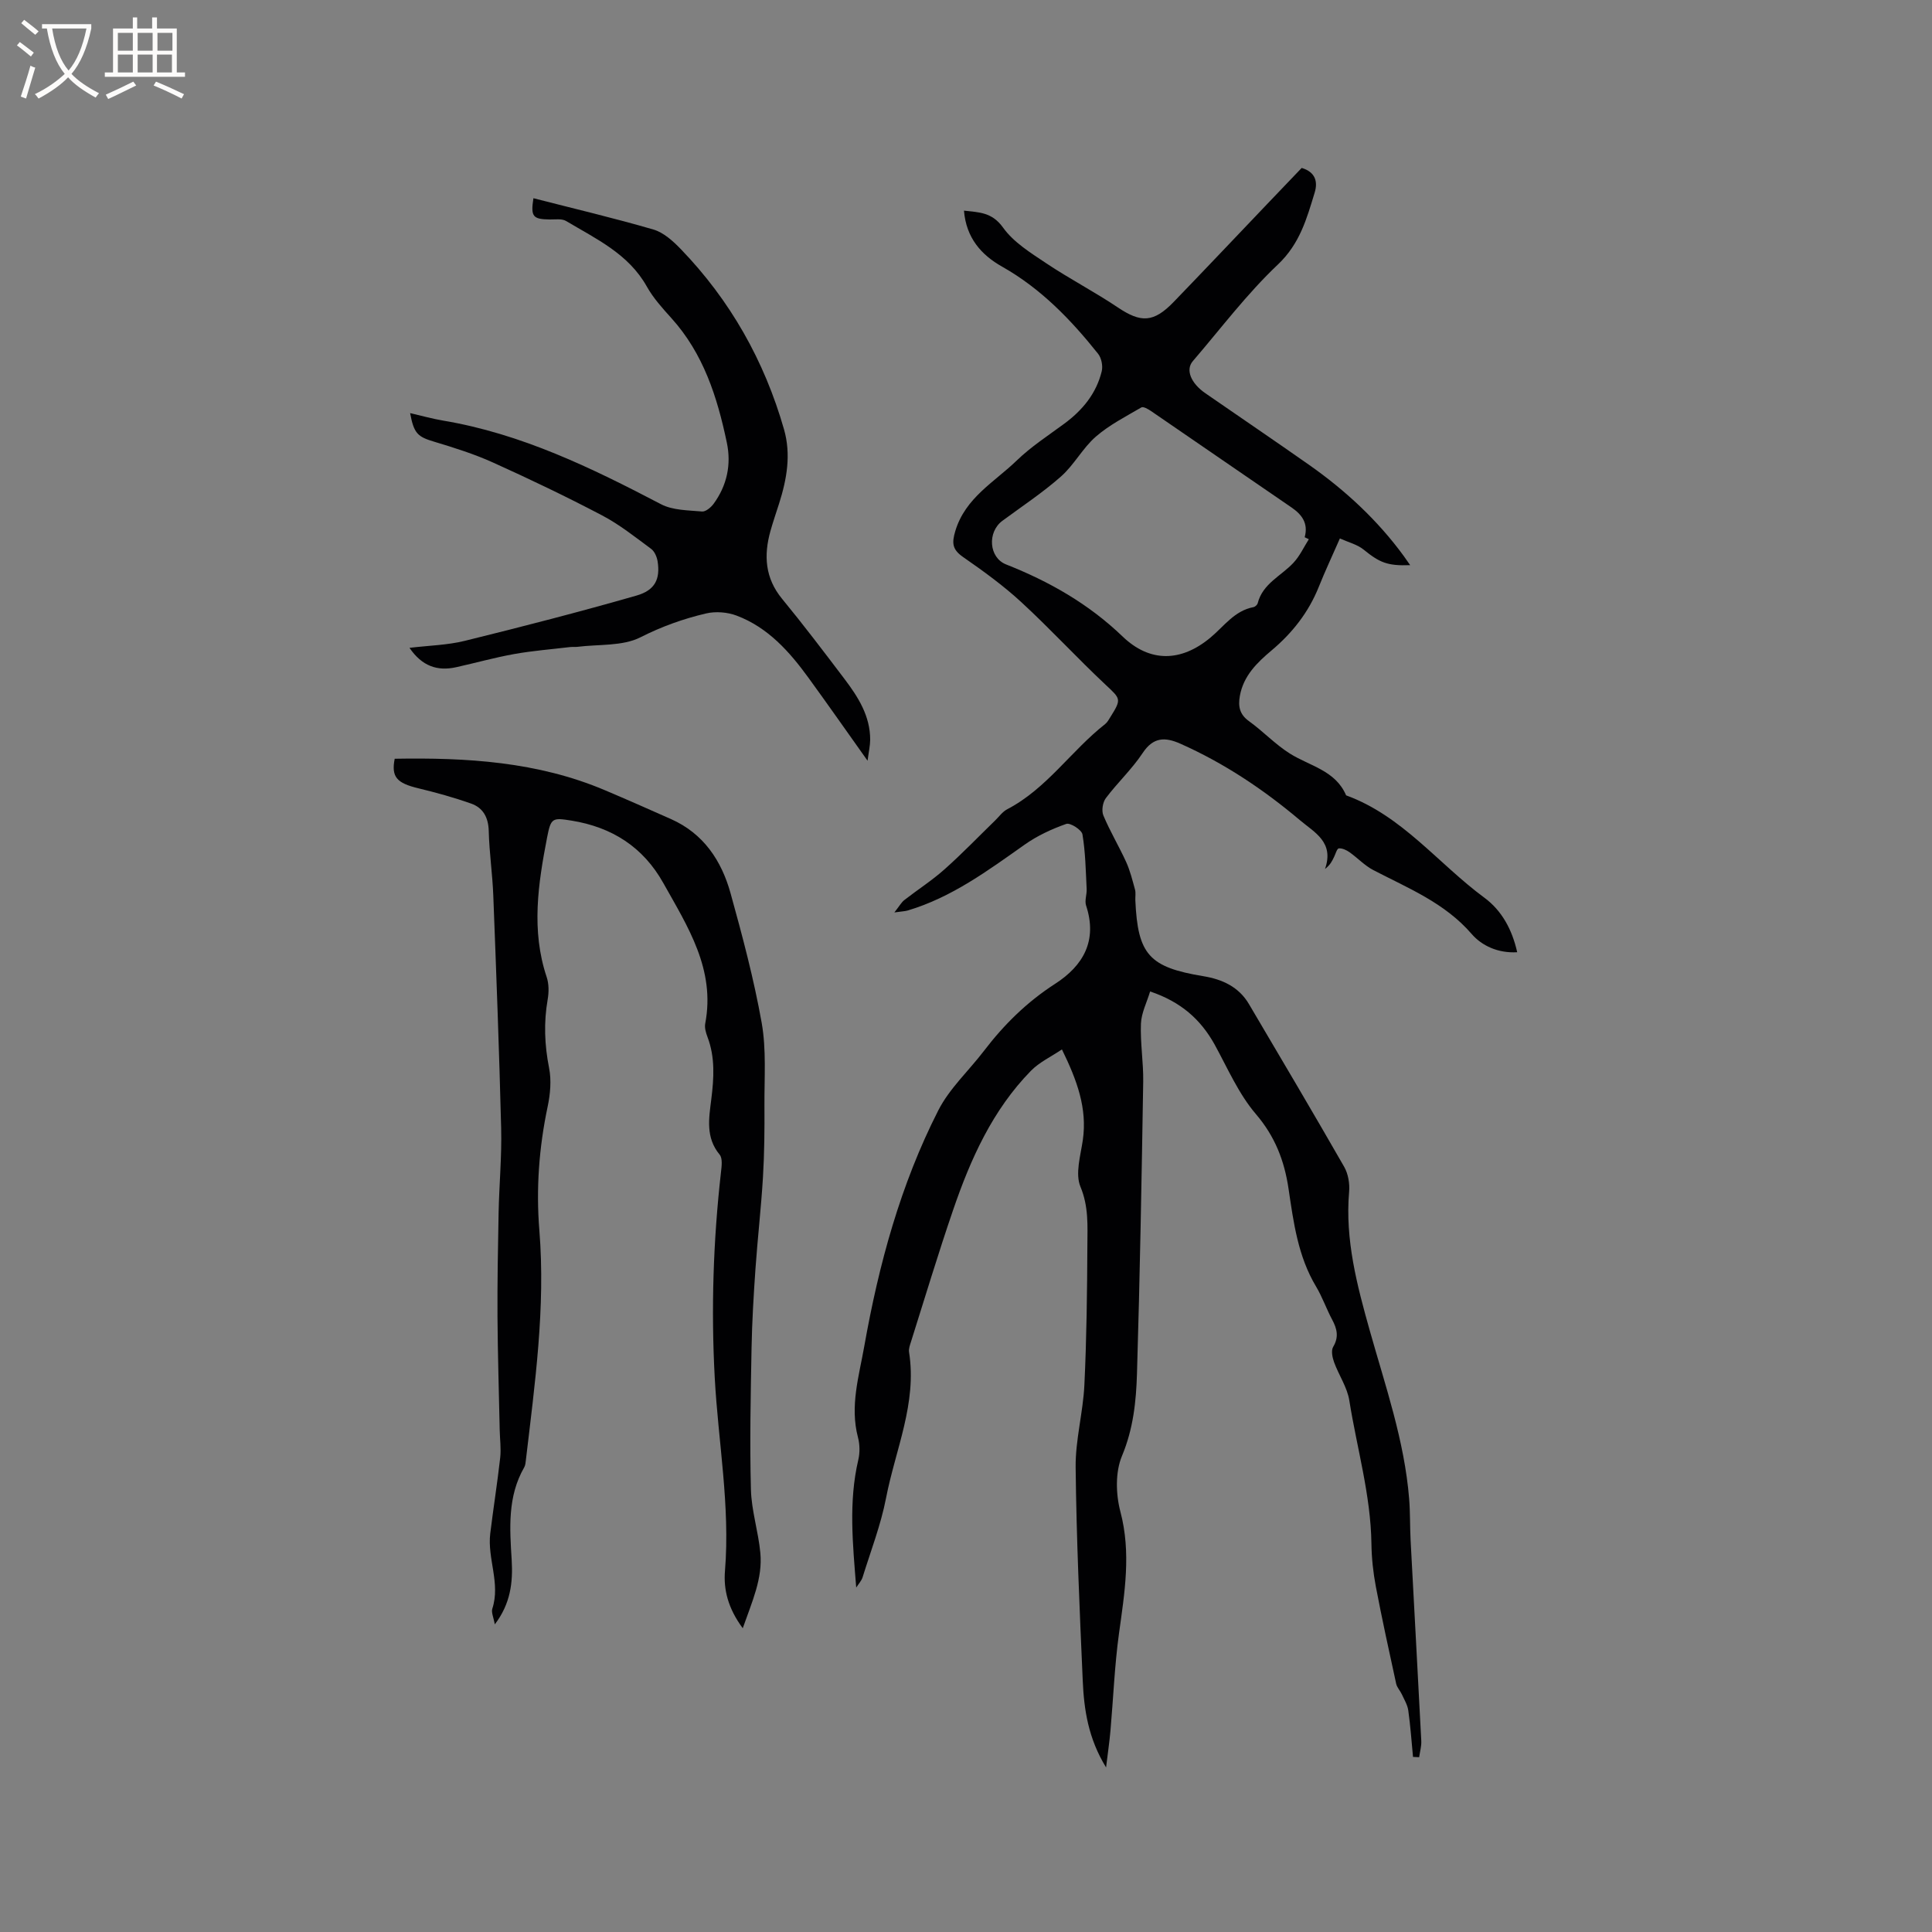 <svg enable-background="new 0 0 400 400" viewBox="0 0 400 400" xmlns="http://www.w3.org/2000/svg"><rect x="0" y="0" width="400" height="400" fill="#808080" stroke="none"/><g fill="#010103"><path d="m238.12 205.27c-.68 2.26-1.81 4.44-1.9 6.67-.16 3.99.53 8.01.47 12.01-.33 20.14-.68 40.28-1.29 60.42-.17 5.76-.76 11.45-3.1 17.05-1.41 3.35-1.29 7.94-.33 11.57 2.25 8.53.87 16.76-.29 25.16-.92 6.68-1.18 13.45-1.77 20.17-.2 2.27-.54 4.53-.91 7.61-3.7-6.03-4.57-11.97-4.83-17.97-.65-14.72-1.31-29.45-1.47-44.18-.06-5.67 1.54-11.34 1.81-17.04.46-9.62.57-19.27.62-28.91.02-4.05.28-8.01-1.43-12.12-1.13-2.7.02-6.46.49-9.69.93-6.53-1.17-12.3-4.33-18.75-2.27 1.53-4.66 2.64-6.39 4.4-7.98 8.14-12.53 18.3-16.15 28.88-3.09 9.01-5.83 18.14-8.7 27.22-.22.7-.52 1.48-.41 2.17 1.68 10.58-2.83 20.2-4.76 30.2-1.08 5.58-3.17 10.97-4.86 16.42-.23.73-.82 1.34-1.32 2.13-.71-9.01-1.61-17.74.43-26.44.35-1.48.32-3.2-.07-4.67-1.7-6.46.22-12.68 1.31-18.86 3-16.92 7.5-33.47 15.33-48.84 2.31-4.53 6.3-8.19 9.45-12.31 4.14-5.43 8.91-10.13 14.7-13.86 5.89-3.79 8.83-8.98 6.44-16.24-.33-1.02.18-2.28.12-3.43-.19-3.78-.25-7.58-.87-11.29-.16-.94-2.53-2.46-3.35-2.17-3.01 1.06-6.01 2.45-8.61 4.29-7.61 5.37-15.09 10.91-24.19 13.63-.57.17-1.2.18-2.79.41 1.05-1.33 1.45-2.09 2.07-2.57 2.76-2.15 5.73-4.05 8.33-6.37 3.61-3.21 6.97-6.71 10.44-10.08.83-.8 1.54-1.83 2.52-2.34 8.18-4.26 13.22-12.1 20.28-17.64.48-.38.79-.99 1.13-1.53 2.31-3.69 2.06-3.7-1.06-6.63-5.94-5.57-11.46-11.59-17.45-17.1-3.72-3.43-7.87-6.43-12.03-9.32-2.23-1.55-2.37-2.86-1.61-5.4 2.07-6.89 8.1-10.12 12.73-14.6 2.95-2.85 6.47-5.14 9.8-7.59 3.79-2.79 6.66-6.26 7.78-10.87.27-1.1-.05-2.74-.75-3.62-5.64-7.08-11.86-13.52-19.87-18.04-4.31-2.43-7.44-5.95-7.9-11.6 3.15.36 5.8.31 8.1 3.52 2.17 3.04 5.71 5.22 8.92 7.37 4.83 3.23 10.03 5.92 14.85 9.16 4.77 3.2 7.39 3.16 11.56-1.16 6.48-6.71 12.89-13.49 19.33-20.24 2.4-2.52 4.81-5.03 7.16-7.49 2.89.85 3.36 2.91 2.69 5.1-1.64 5.39-3.07 10.6-7.62 14.9-6.43 6.08-11.82 13.26-17.61 20-1.54 1.79-.42 4.57 2.63 6.67 7.15 4.94 14.34 9.82 21.45 14.81 7.51 5.28 14.18 11.45 19.61 18.89.43.59.84 1.2 1.31 1.87-4.72.17-6.31-.52-9.65-3.23-1.3-1.05-3.1-1.49-4.9-2.3-1.61 3.67-3.09 6.82-4.38 10.05-2.11 5.25-5.47 9.52-9.75 13.12-3.03 2.55-5.83 5.26-6.58 9.43-.38 2.14-.08 3.82 1.89 5.23 2.92 2.1 5.44 4.81 8.47 6.71 4.13 2.59 9.44 3.49 11.64 8.65 11.62 4.23 19.06 14.14 28.61 21.18 3.61 2.66 5.76 6.59 6.81 11.3-4.01.23-7.34-1.37-9.42-3.77-5.58-6.46-13.14-9.48-20.36-13.23-1.8-.94-3.26-2.52-4.94-3.71-.64-.45-1.5-.85-2.21-.79-.38.03-.67 1.12-.97 1.74-.4.82-.76 1.65-1.89 2.52 1.95-5.56-2.19-7.56-5.17-10.08-7.56-6.38-15.73-11.84-24.81-15.87-3.14-1.39-5.58-1.37-7.77 1.94-2.21 3.34-5.22 6.14-7.63 9.35-.65.87-.92 2.6-.51 3.58 1.38 3.3 3.24 6.39 4.72 9.64.82 1.81 1.3 3.77 1.83 5.7.19.69.04 1.48.07 2.22.5 11.26 2.86 13.87 14.08 15.72 3.9.64 7.33 2.19 9.44 5.77 6.61 11.21 13.25 22.41 19.72 33.7.83 1.46 1.17 3.47 1.02 5.17-.86 9.93 1.65 19.4 4.27 28.71 3.24 11.52 7.19 22.83 8.16 34.86.23 2.85.15 5.72.3 8.57.73 13.84 1.5 27.68 2.21 41.52.06 1.12-.28 2.27-.44 3.4-.42-.02-.85-.04-1.27-.06-.31-3.21-.53-6.42-.98-9.61-.16-1.16-.83-2.25-1.33-3.34-.35-.76-1.01-1.43-1.18-2.21-1.46-6.69-2.93-13.39-4.21-20.12-.55-2.91-.87-5.89-.91-8.85-.14-10.11-3.01-19.79-4.58-29.67-.43-2.73-2.18-5.24-3.15-7.91-.36-.98-.65-2.42-.19-3.19 1.22-2.05.8-3.74-.21-5.63-1.2-2.24-2.03-4.68-3.33-6.85-3.76-6.27-4.67-13.3-5.71-20.31-.86-5.75-2.79-10.77-6.74-15.39-3.59-4.19-5.87-9.52-8.57-14.44-2.88-5.15-6.91-8.79-13.34-10.96zm32.86-93.63c-.29-.14-.57-.27-.86-.41.79-2.88-.56-4.69-2.76-6.19-9.7-6.63-19.37-13.31-29.07-19.95-.59-.4-1.59-.97-1.98-.74-3.23 1.89-6.65 3.63-9.44 6.06-2.72 2.37-4.48 5.83-7.19 8.23-3.79 3.35-8.06 6.17-12.15 9.19-3.16 2.34-2.8 7.62.77 9.03 8.94 3.53 17.1 8.17 24.11 14.91 5.64 5.42 12.1 5.33 18.21.23 2.81-2.34 4.95-5.55 8.89-6.3.34-.06.79-.47.88-.8 1.04-4.1 4.89-5.66 7.42-8.4 1.3-1.39 2.13-3.22 3.17-4.86z"/><path d="m102.44 336.31c-.25-1.46-.76-2.48-.51-3.25 1.72-5.27-1.06-10.37-.43-15.56.64-5.24 1.47-10.45 2.06-15.69.21-1.87-.06-3.8-.1-5.7-.16-7.82-.41-15.63-.46-23.45-.04-7.19.09-14.39.23-21.58.12-5.82.67-11.63.53-17.44-.4-16.08-1.01-32.16-1.63-48.24-.17-4.45-.83-8.87-.94-13.32-.07-2.81-1.14-4.82-3.65-5.71-3.57-1.26-7.23-2.27-10.91-3.16-4.48-1.07-5.66-2.35-4.91-6.12 14.86-.26 29.57.6 43.53 6.52 4.58 1.94 9.13 3.95 13.67 5.97 6.73 2.99 10.45 8.59 12.33 15.34 2.46 8.87 4.84 17.8 6.45 26.85.98 5.55.54 11.37.57 17.08.03 4.98-.01 9.96-.31 14.93-.38 6.32-1.11 12.62-1.55 18.93-.38 5.47-.71 10.95-.81 16.44-.18 9.74-.39 19.49-.13 29.22.11 4.39 1.54 8.73 1.95 13.13.5 5.3-1.68 10.01-3.64 15.61-3.09-4.18-4-8.05-3.68-11.9 1.09-13.44-1.4-26.64-2.12-39.96-.77-14.22-.31-28.4 1.29-42.55.14-1.21.36-2.87-.27-3.64-2.96-3.56-2.22-7.55-1.73-11.51.54-4.35.81-8.64-.79-12.85-.33-.87-.64-1.92-.47-2.79 2.14-11.21-3.62-20.05-8.68-29.09-4.17-7.45-10.63-11.57-19-12.92-3.95-.63-4.27-.6-5.06 3.49-1.86 9.61-3.32 19.23-.09 28.89.48 1.42.47 3.15.21 4.65-.83 4.77-.65 9.41.29 14.17.51 2.57.25 5.44-.3 8.04-1.79 8.47-2.41 17.03-1.71 25.61 1.29 15.99-.93 31.73-2.79 47.52-.06.52-.1 1.1-.35 1.53-3.48 6.05-3 12.62-2.59 19.19.27 4.62-.22 9.03-3.5 13.32z"/><path d="m84.91 85.53c2.36.54 4.57 1.17 6.83 1.55 16.22 2.72 30.73 9.79 45.11 17.31 2.44 1.28 5.63 1.25 8.5 1.51.76.07 1.85-.85 2.4-1.6 2.77-3.79 3.69-8.13 2.73-12.67-1.97-9.4-4.84-18.43-11.49-25.78-1.84-2.04-3.74-4.14-5.07-6.52-3.8-6.79-10.51-9.87-16.73-13.58-.88-.52-2.24-.29-3.39-.31-3.49-.05-3.95-.6-3.36-4.4 8.3 2.13 16.63 4.09 24.84 6.48 2.09.61 4.03 2.36 5.62 4 10.28 10.64 17.35 23.16 21.42 37.37 1.49 5.2.59 10.29-1 15.31-.61 1.92-1.27 3.82-1.81 5.75-1.41 5.05-1.12 9.74 2.42 14.04 4.44 5.4 8.67 10.98 12.89 16.55 2.83 3.74 5.36 7.68 5.34 12.64-.01 1.21-.29 2.41-.54 4.32-4.36-6.13-8.22-11.65-12.19-17.11-3.96-5.46-8.42-10.48-14.91-12.93-1.92-.73-4.36-.92-6.35-.45-4.68 1.1-9.15 2.69-13.56 4.93-3.73 1.89-8.66 1.42-13.06 1.98-.51.06-1.04-.01-1.55.05-3.85.46-7.72.76-11.53 1.44-4.04.72-8.01 1.84-12.03 2.73-3.89.86-7.06-.21-9.66-4.01 4.05-.49 7.85-.56 11.45-1.45 11.89-2.93 23.76-5.99 35.54-9.37 3.88-1.11 4.93-3.44 4.39-7.03-.14-.95-.63-2.12-1.36-2.65-3.3-2.44-6.55-5.04-10.16-6.93-7.4-3.89-14.95-7.5-22.57-10.94-3.91-1.77-8.06-3.07-12.18-4.31-3.4-1.02-4.19-1.66-4.98-5.92z"/></g><path d="m6.4 11.7c-1-.8-1.9-1.6-2.9-2.3l.6-.7c.9.7 1.9 1.4 2.9 2.2zm-2.1 8.3c.7-2.1 1.4-4.2 2-6.4.2.1.6.3 1 .4-.7 2.3-1.3 4.4-1.9 6.4zm3-12.8c-1.1-.9-2.1-1.7-2.9-2.4l.6-.7c1 .8 2 1.5 3 2.4zm1.4-1.3v-.9h10.2v.9c-.9 4.2-2.3 7.3-4.1 9.4 1.3 1.4 3.2 2.7 5.7 4-.2.2-.4.5-.7.9-2.5-1.4-4.4-2.7-5.7-4.2-1.4 1.5-3.5 3-6.1 4.4 0 0 0 0-.1-.1-.3-.4-.5-.7-.7-.8 2.7-1.3 4.7-2.8 6.2-4.2-1.8-2.2-3-5.3-3.7-9.4zm9.2 0h-7.1c.6 3.8 1.7 6.7 3.4 8.7 1.7-2 2.9-4.8 3.7-8.7z" fill="#fcfbfa"/><path d="m31.6 3.6h.9v2.3h4.1v9.1h1.7v.9h-16.6v-.9h1.7v-9.1h4.1v-2.3h.9v2.3h3.1v-2.3zm-4 13.3.6.8c-1.9.9-3.8 1.9-5.8 2.8-.2-.3-.3-.6-.5-.9 2-.9 3.9-1.8 5.7-2.7zm-3.2-10.1v3.7h3.1v-3.7zm0 4.5v3.7h3.1v-3.7zm4.1-4.5v3.7h3.1v-3.7zm0 4.5v3.7h3.1v-3.7zm9.1 9.1c-2.1-1.1-4.1-2-5.8-2.7l.5-.8c2.2.9 4.1 1.8 5.8 2.6zm-1.9-13.6h-3.1v3.7h3.1zm-3.2 4.5v3.7h3.1v-3.7z" fill="#fcfbfa"/></svg>